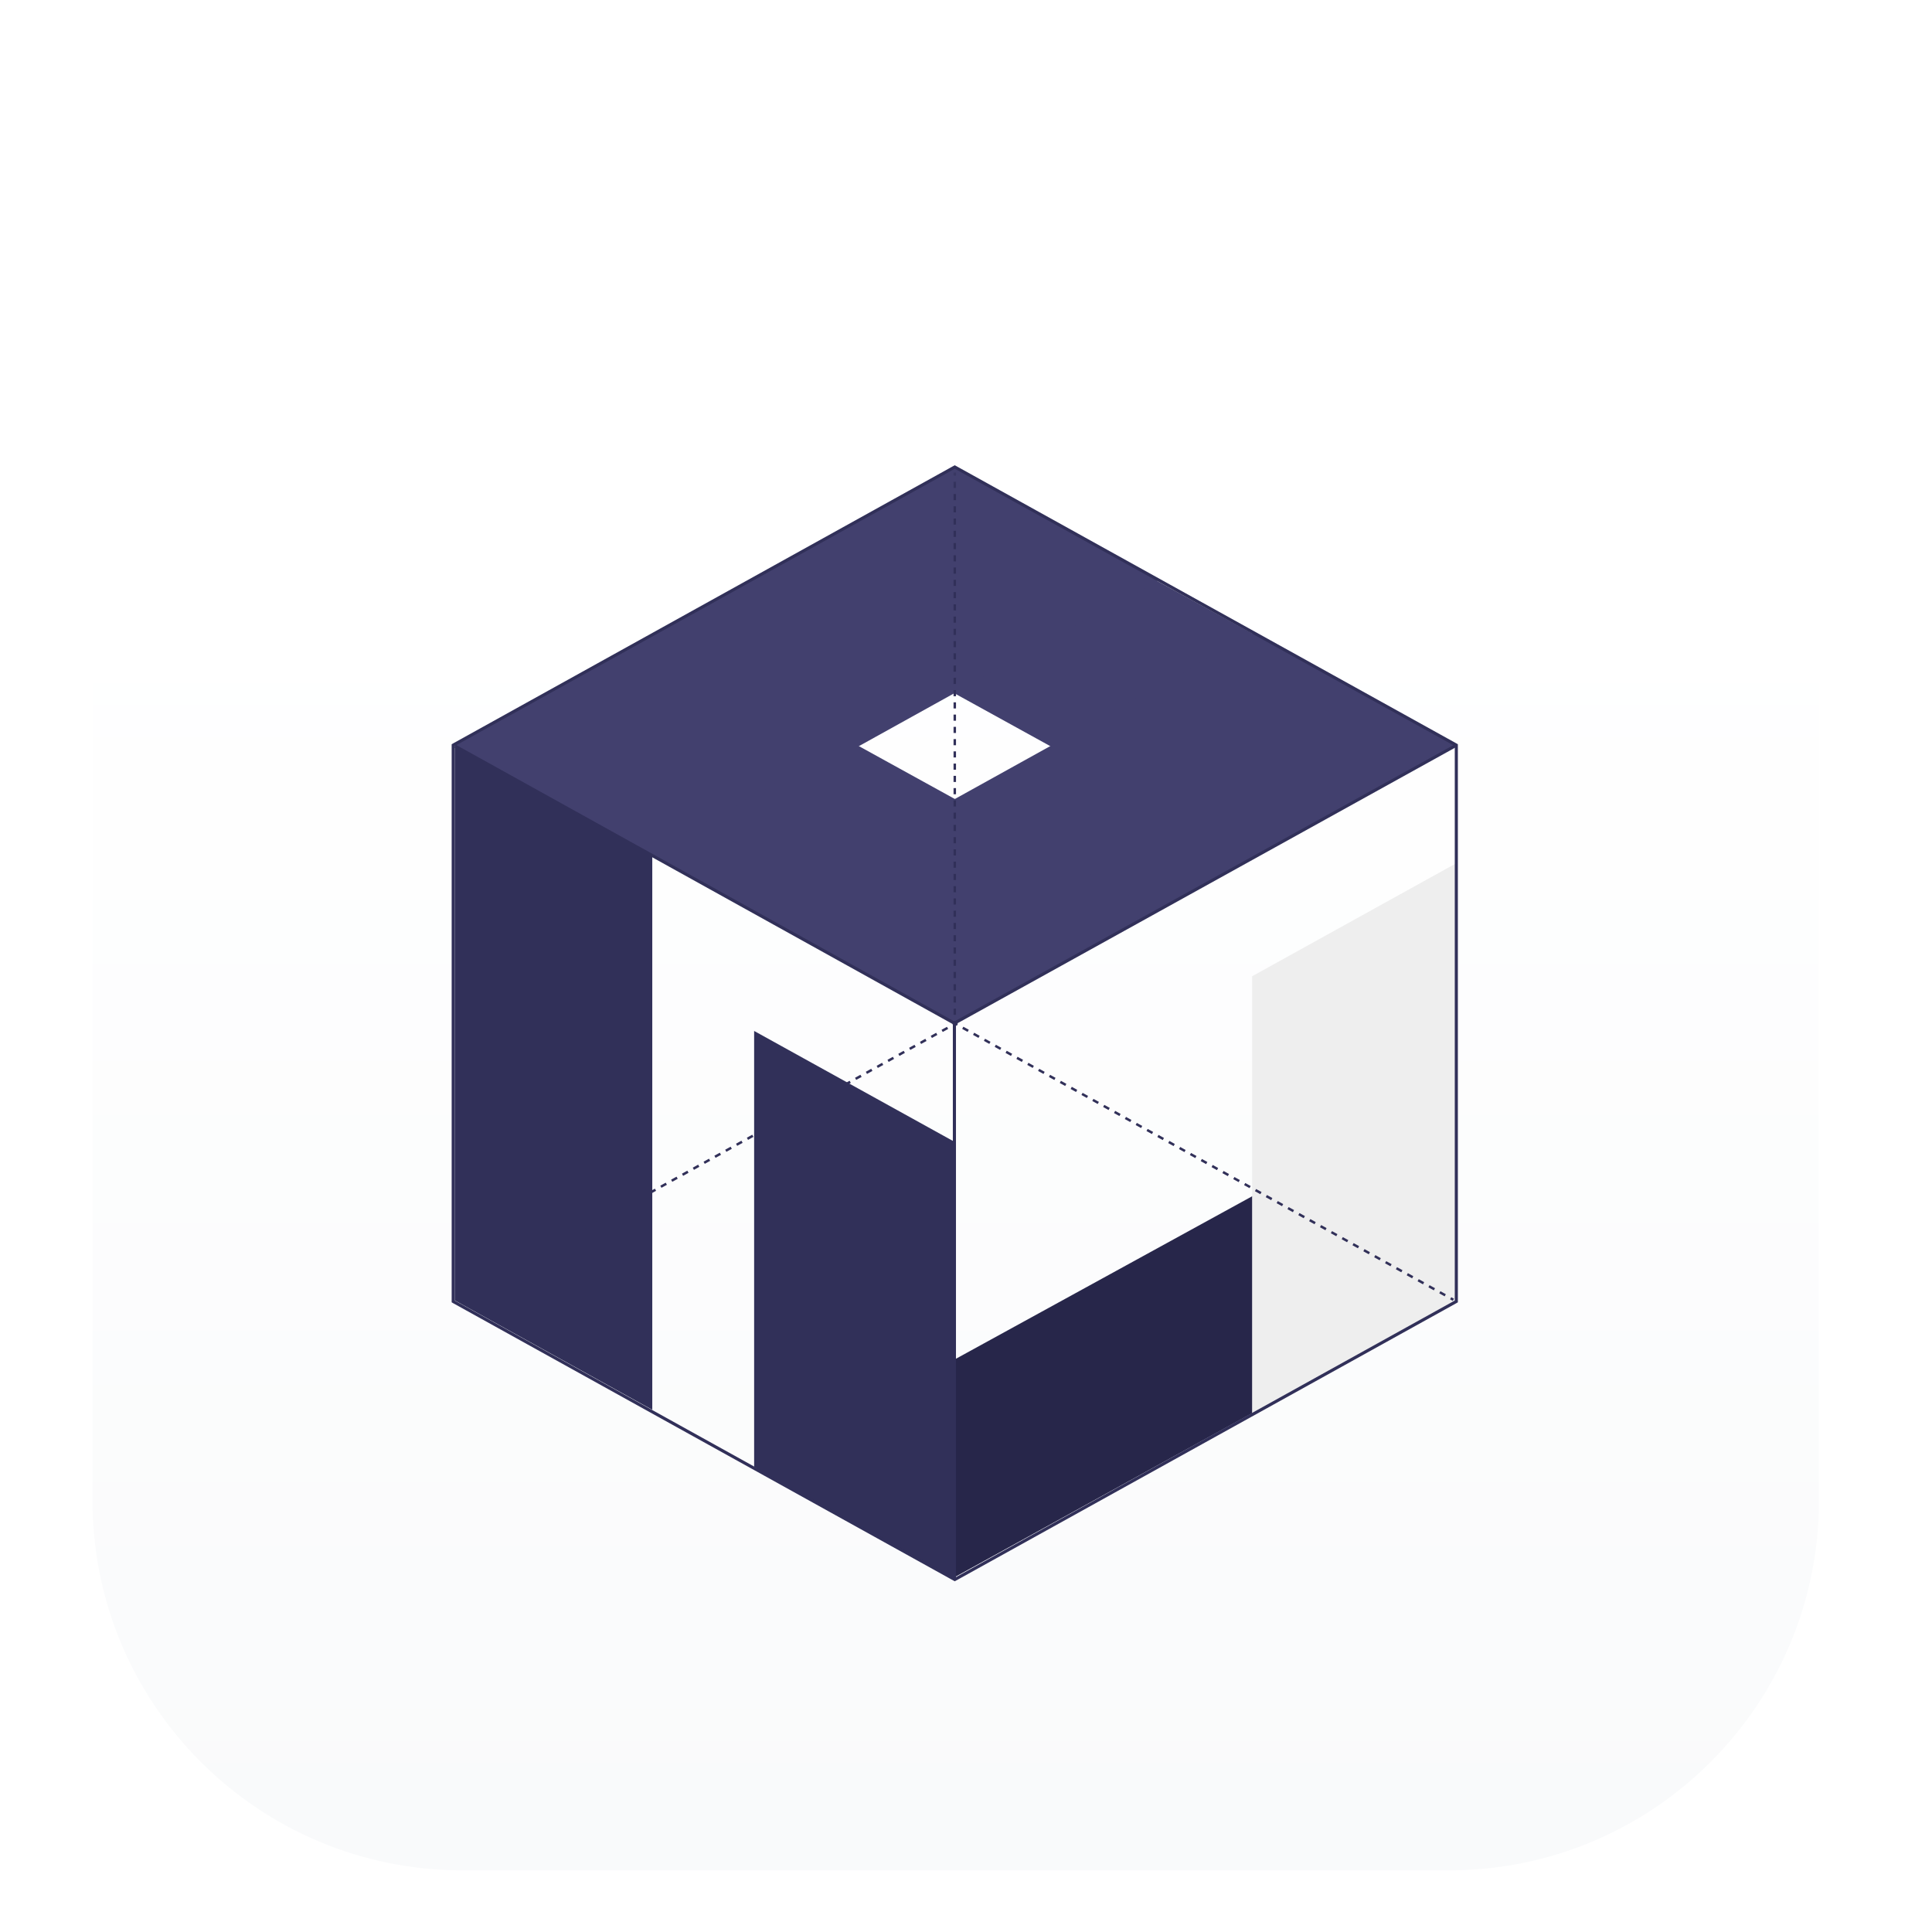 <svg width="47" height="47" viewBox="0 0 47 47" fill="none" xmlns="http://www.w3.org/2000/svg">
<g filter="url(#filter0_ddd_396_12309)">
<path d="M2.25 11C2.25 6.029 6.279 2 11.25 2H35.25C40.221 2 44.25 6.029 44.25 11V35C44.25 39.971 40.221 44 35.25 44H11.25C6.279 44 2.25 39.971 2.25 35V11Z" fill="url(#paint0_linear_396_12309)"/>
<path d="M11.062 16.646L15.868 19.307V32.796L11.062 30.135V16.646Z" fill="#313059"/>
<path d="M30.561 27.547L32.839 31.567L23.188 36.888L18.383 34.227L30.561 27.547Z" fill="#27264A"/>
<path d="M18.346 23.58L23.222 26.278V36.885L18.346 34.187V23.58Z" fill="#313059"/>
<path d="M23.001 15.246L27.938 12.517L35.399 16.629L30.461 19.358L23.001 15.246Z" fill="#42406E"/>
<path d="M11.062 16.63L23.24 9.875L28.158 12.623L15.98 19.377L11.062 16.63Z" fill="#42406E"/>
<path d="M18.346 20.645L30.491 13.91L35.438 16.644L23.293 23.379L18.346 20.645Z" fill="#42406E"/>
<path d="M15.761 19.272L20.698 16.543L28.159 20.654L23.221 23.384L15.761 19.272Z" fill="#42406E"/>
<path d="M30.46 32.884L35.407 30.145L35.407 19.511L30.46 22.25L30.46 32.884Z" fill="#EEEEEE"/>
<mask id="path-4-outside-1_396_12309" maskUnits="userSpaceOnUse" x="10.144" y="9.996" width="26" height="21" fill="black">
<rect fill="white" x="10.144" y="9.996" width="26" height="21"/>
</mask>
<path d="M23.242 23.411V23.337H23.212V23.411H23.242ZM23.242 23.188V23.038H23.212V23.188H23.242ZM23.242 22.89V22.74H23.212V22.89H23.242ZM23.242 22.591V22.442H23.212V22.591H23.242ZM23.242 22.293V22.144H23.212V22.293H23.242ZM23.242 21.995V21.846H23.212V21.995H23.242ZM23.242 21.697V21.548H23.212V21.697H23.242ZM23.242 21.399V21.25H23.212V21.399H23.242ZM23.242 21.101V20.952H23.212V21.101H23.242ZM23.242 20.803V20.654H23.212V20.803H23.242ZM23.242 20.505V20.355H23.212V20.505H23.242ZM23.242 20.206V20.057H23.212V20.206H23.242ZM23.242 19.908V19.759H23.212V19.908H23.242ZM23.242 19.61V19.461H23.212V19.61H23.242ZM23.242 19.312V19.163H23.212V19.312H23.242ZM23.242 19.014V18.865H23.212V19.014H23.242ZM23.242 18.716V18.567H23.212V18.716H23.242ZM23.242 18.418V18.269H23.212V18.418H23.242ZM23.242 18.12V17.971H23.212V18.12H23.242ZM23.242 17.822V17.672H23.212V17.822H23.242ZM23.242 17.523V17.374H23.212V17.523H23.242ZM23.242 17.225V17.076H23.212V17.225H23.242ZM23.242 16.927V16.778H23.212V16.927H23.242ZM23.242 16.629V16.48H23.212V16.629H23.242ZM23.242 16.331V16.182H23.212V16.331H23.242ZM23.242 16.033V15.884H23.212V16.033H23.242ZM23.242 15.735V15.586H23.212V15.735H23.242ZM23.242 15.437V15.288H23.212V15.437H23.242ZM23.242 15.139V14.989H23.212V15.139H23.242ZM23.242 14.84V14.691H23.212V14.84H23.242ZM23.242 14.542V14.393H23.212V14.542H23.242ZM23.242 14.244V14.095H23.212V14.244H23.242ZM23.242 13.946V13.797H23.212V13.946H23.242ZM23.242 13.648V13.499H23.212V13.648H23.242ZM23.242 13.35V13.201H23.212V13.35H23.242ZM23.242 13.052V12.903H23.212V13.052H23.242ZM23.242 12.754V12.605H23.212V12.754H23.242ZM23.242 12.456V12.306H23.212V12.456H23.242ZM23.242 12.157V12.008H23.212V12.157H23.242ZM23.242 11.859V11.71H23.212V11.859H23.242ZM23.242 11.561V11.412H23.212V11.561H23.242ZM23.242 11.263V11.114H23.212V11.263H23.242ZM23.242 10.965V10.816H23.212V10.965H23.242ZM23.242 10.667V10.518H23.212V10.667H23.242ZM23.242 10.369V10.22H23.212V10.369H23.242ZM23.242 10.071V9.996L23.212 9.996V10.071H23.242ZM23.217 23.407L23.282 23.444L23.297 23.417L23.231 23.381L23.217 23.407ZM23.414 23.517L23.546 23.59L23.561 23.564L23.429 23.49L23.414 23.517ZM23.678 23.663L23.81 23.736L23.825 23.71L23.693 23.637L23.678 23.663ZM23.942 23.809L24.074 23.882L24.088 23.856L23.956 23.783L23.942 23.809ZM24.206 23.955L24.337 24.028L24.352 24.002L24.22 23.929L24.206 23.955ZM24.469 24.102L24.601 24.175L24.616 24.148L24.484 24.075L24.469 24.102ZM24.733 24.248L24.865 24.321L24.88 24.295L24.748 24.221L24.733 24.248ZM24.997 24.394L25.129 24.467L25.143 24.441L25.012 24.368L24.997 24.394ZM25.261 24.54L25.393 24.613L25.407 24.587L25.275 24.514L25.261 24.54ZM25.524 24.686L25.656 24.759L25.671 24.733L25.539 24.66L25.524 24.686ZM25.788 24.833L25.92 24.906L25.935 24.879L25.803 24.806L25.788 24.833ZM26.052 24.979L26.184 25.052L26.198 25.026L26.067 24.953L26.052 24.979ZM26.316 25.125L26.448 25.198L26.462 25.172L26.33 25.099L26.316 25.125ZM26.579 25.271L26.711 25.344L26.726 25.318L26.594 25.245L26.579 25.271ZM26.843 25.417L26.975 25.491L26.99 25.464L26.858 25.391L26.843 25.417ZM27.107 25.564L27.239 25.637L27.253 25.61L27.122 25.537L27.107 25.564ZM27.371 25.71L27.503 25.783L27.517 25.757L27.385 25.684L27.371 25.71ZM27.634 25.856L27.766 25.929L27.781 25.903L27.649 25.83L27.634 25.856ZM27.898 26.002L28.03 26.075L28.045 26.049L27.913 25.976L27.898 26.002ZM28.162 26.148L28.294 26.222L28.308 26.195L28.177 26.122L28.162 26.148ZM28.426 26.295L28.558 26.368L28.572 26.342L28.44 26.268L28.426 26.295ZM28.689 26.441L28.821 26.514L28.836 26.488L28.704 26.415L28.689 26.441ZM28.953 26.587L29.085 26.66L29.1 26.634L28.968 26.561L28.953 26.587ZM29.217 26.733L29.349 26.806L29.363 26.78L29.232 26.707L29.217 26.733ZM29.481 26.88L29.613 26.953L29.627 26.926L29.495 26.853L29.481 26.88ZM29.745 27.026L29.877 27.099L29.891 27.073L29.759 27L29.745 27.026ZM30.008 27.172L30.14 27.245L30.155 27.219L30.023 27.146L30.008 27.172ZM30.272 27.318L30.404 27.391L30.419 27.365L30.287 27.292L30.272 27.318ZM30.536 27.464L30.668 27.538L30.682 27.511L30.55 27.438L30.536 27.464ZM30.8 27.611L30.931 27.684L30.946 27.657L30.814 27.584L30.8 27.611ZM31.063 27.757L31.195 27.83L31.21 27.804L31.078 27.731L31.063 27.757ZM31.327 27.903L31.459 27.976L31.474 27.95L31.342 27.877L31.327 27.903ZM31.591 28.049L31.723 28.122L31.737 28.096L31.605 28.023L31.591 28.049ZM31.855 28.195L31.986 28.269L32.001 28.242L31.869 28.169L31.855 28.195ZM32.118 28.342L32.25 28.415L32.265 28.389L32.133 28.316L32.118 28.342ZM32.382 28.488L32.514 28.561L32.529 28.535L32.397 28.462L32.382 28.488ZM32.646 28.634L32.778 28.707L32.792 28.681L32.66 28.608L32.646 28.634ZM32.91 28.78L33.042 28.854L33.056 28.827L32.924 28.754L32.91 28.78ZM33.173 28.927L33.305 29L33.32 28.974L33.188 28.9L33.173 28.927ZM33.437 29.073L33.569 29.146L33.584 29.12L33.452 29.047L33.437 29.073ZM33.701 29.219L33.833 29.292L33.847 29.266L33.715 29.193L33.701 29.219ZM33.965 29.365L34.097 29.438L34.111 29.412L33.979 29.339L33.965 29.365ZM34.228 29.512L34.36 29.585L34.375 29.558L34.243 29.485L34.228 29.512ZM34.492 29.658L34.624 29.731L34.639 29.704L34.507 29.631L34.492 29.658ZM34.756 29.804L34.888 29.877L34.902 29.851L34.77 29.778L34.756 29.804ZM35.02 29.95L35.152 30.023L35.166 29.997L35.034 29.924L35.02 29.95ZM35.283 30.096L35.349 30.133L35.364 30.107L35.298 30.07L35.283 30.096ZM11.151 30.117L11.217 30.081L11.202 30.054L11.136 30.091L11.151 30.117ZM11.348 30.008L11.48 29.935L11.465 29.909L11.334 29.982L11.348 30.008ZM11.611 29.862L11.743 29.789L11.728 29.763L11.597 29.836L11.611 29.862ZM11.874 29.716L12.006 29.643L11.992 29.617L11.86 29.69L11.874 29.716ZM12.138 29.57L12.269 29.497L12.255 29.471L12.123 29.544L12.138 29.57ZM12.401 29.424L12.532 29.352L12.518 29.325L12.386 29.398L12.401 29.424ZM12.664 29.279L12.796 29.206L12.781 29.18L12.649 29.253L12.664 29.279ZM12.927 29.133L13.059 29.06L13.044 29.034L12.913 29.107L12.927 29.133ZM13.19 28.987L13.322 28.914L13.307 28.888L13.176 28.961L13.19 28.987ZM13.454 28.841L13.585 28.768L13.57 28.742L13.439 28.815L13.454 28.841ZM13.717 28.695L13.848 28.622L13.834 28.596L13.702 28.669L13.717 28.695ZM13.98 28.55L14.111 28.477L14.097 28.451L13.965 28.523L13.98 28.55ZM14.243 28.404L14.374 28.331L14.36 28.305L14.228 28.378L14.243 28.404ZM14.506 28.258L14.638 28.185L14.623 28.159L14.492 28.232L14.506 28.258ZM14.769 28.112L14.901 28.039L14.886 28.013L14.755 28.086L14.769 28.112ZM15.032 27.966L15.164 27.893L15.149 27.867L15.018 27.94L15.032 27.966ZM15.296 27.82L15.427 27.748L15.413 27.721L15.281 27.794L15.296 27.82ZM15.559 27.675L15.69 27.602L15.676 27.576L15.544 27.648L15.559 27.675ZM15.822 27.529L15.954 27.456L15.939 27.43L15.807 27.503L15.822 27.529ZM16.085 27.383L16.217 27.31L16.202 27.284L16.07 27.357L16.085 27.383ZM16.348 27.237L16.48 27.164L16.465 27.138L16.334 27.211L16.348 27.237ZM16.611 27.091L16.743 27.018L16.728 26.992L16.597 27.065L16.611 27.091ZM16.875 26.946L17.006 26.873L16.992 26.846L16.86 26.919L16.875 26.946ZM17.138 26.8L17.269 26.727L17.255 26.701L17.123 26.774L17.138 26.8ZM17.401 26.654L17.532 26.581L17.518 26.555L17.386 26.628L17.401 26.654ZM17.664 26.508L17.796 26.435L17.781 26.409L17.649 26.482L17.664 26.508ZM17.927 26.362L18.059 26.29L18.044 26.263L17.913 26.336L17.927 26.362ZM18.19 26.217L18.322 26.144L18.307 26.117L18.176 26.19L18.19 26.217ZM18.453 26.071L18.585 25.998L18.57 25.972L18.439 26.044L18.453 26.071ZM18.717 25.925L18.848 25.852L18.834 25.826L18.702 25.899L18.717 25.925ZM18.98 25.779L19.111 25.706L19.097 25.68L18.965 25.753L18.98 25.779ZM19.243 25.633L19.375 25.56L19.36 25.534L19.228 25.607L19.243 25.633ZM19.506 25.488L19.638 25.415L19.623 25.388L19.492 25.461L19.506 25.488ZM19.769 25.342L19.901 25.269L19.886 25.242L19.755 25.315L19.769 25.342ZM20.032 25.196L20.164 25.123L20.149 25.097L20.018 25.17L20.032 25.196ZM20.296 25.05L20.427 24.977L20.413 24.951L20.281 25.024L20.296 25.05ZM20.559 24.904L20.69 24.831L20.676 24.805L20.544 24.878L20.559 24.904ZM20.822 24.758L20.953 24.686L20.939 24.659L20.807 24.732L20.822 24.758ZM21.085 24.613L21.217 24.54L21.202 24.513L21.071 24.586L21.085 24.613ZM21.348 24.467L21.48 24.394L21.465 24.368L21.334 24.441L21.348 24.467ZM21.611 24.321L21.743 24.248L21.729 24.222L21.597 24.295L21.611 24.321ZM21.875 24.175L22.006 24.102L21.992 24.076L21.86 24.149L21.875 24.175ZM22.138 24.029L22.269 23.956L22.255 23.93L22.123 24.003L22.138 24.029ZM22.401 23.884L22.532 23.811L22.518 23.784L22.386 23.857L22.401 23.884ZM22.664 23.738L22.796 23.665L22.781 23.639L22.649 23.711L22.664 23.738ZM22.927 23.592L23.059 23.519L23.044 23.493L22.913 23.566L22.927 23.592ZM23.19 23.446L23.256 23.41L23.242 23.383L23.176 23.42L23.19 23.446ZM23.257 23.411V23.337H23.197V23.411H23.257ZM23.257 23.188V23.038H23.197V23.188H23.257ZM23.257 22.89V22.74H23.197V22.89H23.257ZM23.257 22.591V22.442H23.197V22.591H23.257ZM23.257 22.293V22.144H23.197V22.293H23.257ZM23.257 21.995V21.846H23.197V21.995H23.257ZM23.257 21.697V21.548H23.197V21.697H23.257ZM23.257 21.399V21.25H23.197V21.399H23.257ZM23.257 21.101V20.952H23.197V21.101H23.257ZM23.257 20.803V20.654H23.197V20.803H23.257ZM23.257 20.505V20.355H23.197V20.505H23.257ZM23.257 20.206V20.057H23.197V20.206H23.257ZM23.257 19.908V19.759H23.197V19.908H23.257ZM23.257 19.61V19.461H23.197V19.61H23.257ZM23.257 19.312V19.163H23.197V19.312H23.257ZM23.257 19.014V18.865H23.197V19.014H23.257ZM23.257 18.716V18.567H23.197V18.716H23.257ZM23.257 18.418V18.269H23.197V18.418H23.257ZM23.257 18.12V17.971H23.197V18.12H23.257ZM23.257 17.822V17.672H23.197V17.822H23.257ZM23.257 17.523V17.374H23.197V17.523H23.257ZM23.257 17.225V17.076H23.197V17.225H23.257ZM23.257 16.927V16.778H23.197V16.927H23.257ZM23.257 16.629V16.48H23.197V16.629H23.257ZM23.257 16.331V16.182H23.197V16.331H23.257ZM23.257 16.033V15.884H23.197V16.033H23.257ZM23.257 15.735V15.586H23.197V15.735H23.257ZM23.257 15.437V15.288H23.197V15.437H23.257ZM23.257 15.139V14.989H23.197V15.139H23.257ZM23.257 14.84V14.691H23.197V14.84H23.257ZM23.257 14.542V14.393H23.197V14.542H23.257ZM23.257 14.244V14.095H23.197V14.244H23.257ZM23.257 13.946V13.797H23.197V13.946H23.257ZM23.257 13.648V13.499H23.197V13.648L23.257 13.648ZM23.257 13.35V13.201H23.197V13.35H23.257ZM23.257 13.052V12.903H23.197V13.052H23.257ZM23.257 12.754V12.605H23.197V12.754H23.257ZM23.257 12.456V12.306H23.197V12.456H23.257ZM23.257 12.157V12.008H23.197V12.157H23.257ZM23.257 11.859V11.71H23.197V11.859H23.257ZM23.257 11.561V11.412H23.197V11.561H23.257ZM23.257 11.263V11.114H23.197V11.263H23.257ZM23.257 10.965V10.816H23.197V10.965H23.257ZM23.257 10.667V10.518H23.197V10.667H23.257ZM23.257 10.369V10.22H23.197V10.369H23.257ZM23.257 10.071V9.996L23.197 9.996V10.071H23.257ZM23.209 23.42L23.275 23.457L23.304 23.404L23.238 23.368L23.209 23.42ZM23.407 23.53L23.539 23.603L23.568 23.55L23.436 23.477L23.407 23.53ZM23.671 23.676L23.803 23.749L23.832 23.697L23.7 23.623L23.671 23.676ZM23.935 23.822L24.067 23.895L24.096 23.843L23.964 23.77L23.935 23.822ZM24.198 23.968L24.33 24.041L24.359 23.989L24.227 23.916L24.198 23.968ZM24.462 24.115L24.594 24.188L24.623 24.135L24.491 24.062L24.462 24.115ZM24.726 24.261L24.858 24.334L24.887 24.281L24.755 24.208L24.726 24.261ZM24.99 24.407L25.122 24.48L25.151 24.428L25.019 24.355L24.99 24.407ZM25.253 24.553L25.385 24.626L25.414 24.574L25.282 24.501L25.253 24.553ZM25.517 24.7L25.649 24.773L25.678 24.72L25.546 24.647L25.517 24.7ZM25.781 24.846L25.913 24.919L25.942 24.866L25.81 24.793L25.781 24.846ZM26.045 24.992L26.177 25.065L26.206 25.012L26.074 24.939L26.045 24.992ZM26.308 25.138L26.44 25.211L26.469 25.159L26.337 25.086L26.308 25.138ZM26.572 25.284L26.704 25.357L26.733 25.305L26.601 25.232L26.572 25.284ZM26.836 25.43L26.968 25.504L26.997 25.451L26.865 25.378L26.836 25.43ZM27.1 25.577L27.232 25.65L27.261 25.597L27.129 25.524L27.1 25.577ZM27.363 25.723L27.495 25.796L27.524 25.744L27.393 25.671L27.363 25.723ZM27.627 25.869L27.759 25.942L27.788 25.89L27.656 25.817L27.627 25.869ZM27.891 26.015L28.023 26.088L28.052 26.036L27.92 25.963L27.891 26.015ZM28.155 26.162L28.287 26.235L28.316 26.182L28.184 26.109L28.155 26.162ZM28.419 26.308L28.55 26.381L28.579 26.328L28.448 26.255L28.419 26.308ZM28.682 26.454L28.814 26.527L28.843 26.475L28.711 26.402L28.682 26.454ZM28.946 26.6L29.078 26.673L29.107 26.621L28.975 26.548L28.946 26.6ZM29.21 26.747L29.342 26.82L29.371 26.767L29.239 26.694L29.21 26.747ZM29.474 26.893L29.605 26.966L29.634 26.913L29.503 26.84L29.474 26.893ZM29.737 27.039L29.869 27.112L29.898 27.059L29.766 26.986L29.737 27.039ZM30.001 27.185L30.133 27.258L30.162 27.206L30.03 27.133L30.001 27.185ZM30.265 27.331L30.397 27.404L30.426 27.352L30.294 27.279L30.265 27.331ZM30.529 27.478L30.66 27.551L30.69 27.498L30.558 27.425L30.529 27.478ZM30.792 27.624L30.924 27.697L30.953 27.644L30.821 27.571L30.792 27.624ZM31.056 27.77L31.188 27.843L31.217 27.791L31.085 27.718L31.056 27.77ZM31.32 27.916L31.452 27.989L31.481 27.937L31.349 27.864L31.32 27.916ZM31.584 28.062L31.715 28.136L31.745 28.083L31.613 28.01L31.584 28.062ZM31.847 28.209L31.979 28.282L32.008 28.229L31.877 28.156L31.847 28.209ZM32.111 28.355L32.243 28.428L32.272 28.375L32.14 28.302L32.111 28.355ZM32.375 28.501L32.507 28.574L32.536 28.522L32.404 28.449L32.375 28.501ZM32.639 28.647L32.77 28.72L32.8 28.668L32.668 28.595L32.639 28.647ZM32.902 28.794L33.034 28.867L33.063 28.814L32.931 28.741L32.902 28.794ZM33.166 28.94L33.298 29.013L33.327 28.96L33.195 28.887L33.166 28.94ZM33.43 29.086L33.562 29.159L33.591 29.107L33.459 29.033L33.43 29.086ZM33.694 29.232L33.826 29.305L33.855 29.253L33.723 29.18L33.694 29.232ZM33.957 29.378L34.089 29.451L34.118 29.399L33.986 29.326L33.957 29.378ZM34.221 29.525L34.353 29.598L34.382 29.545L34.25 29.472L34.221 29.525ZM34.485 29.671L34.617 29.744L34.646 29.691L34.514 29.618L34.485 29.671ZM34.749 29.817L34.881 29.89L34.91 29.838L34.778 29.765L34.749 29.817ZM35.013 29.963L35.144 30.036L35.173 29.984L35.042 29.911L35.013 29.963ZM35.276 30.109L35.342 30.146L35.371 30.093L35.305 30.057L35.276 30.109ZM11.158 30.13L11.224 30.094L11.195 30.041L11.129 30.078L11.158 30.13ZM11.355 30.021L11.487 29.948L11.458 29.895L11.326 29.968L11.355 30.021ZM11.619 29.875L11.75 29.802L11.721 29.75L11.589 29.823L11.619 29.875ZM11.882 29.729L12.013 29.656L11.984 29.604L11.853 29.677L11.882 29.729ZM12.145 29.583L12.277 29.511L12.247 29.458L12.116 29.531L12.145 29.583ZM12.408 29.438L12.54 29.365L12.511 29.312L12.379 29.385L12.408 29.438ZM12.671 29.292L12.803 29.219L12.774 29.166L12.642 29.239L12.671 29.292ZM12.934 29.146L13.066 29.073L13.037 29.021L12.905 29.093L12.934 29.146ZM13.198 29L13.329 28.927L13.3 28.875L13.168 28.948L13.198 29ZM13.461 28.854L13.592 28.782L13.563 28.729L13.432 28.802L13.461 28.854ZM13.724 28.709L13.855 28.636L13.826 28.583L13.695 28.656L13.724 28.709ZM13.987 28.563L14.119 28.49L14.09 28.437L13.958 28.51L13.987 28.563ZM14.25 28.417L14.382 28.344L14.353 28.291L14.221 28.364L14.25 28.417ZM14.513 28.271L14.645 28.198L14.616 28.146L14.484 28.219L14.513 28.271ZM14.777 28.125L14.908 28.052L14.879 28L14.748 28.073L14.777 28.125ZM15.04 27.98L15.171 27.907L15.142 27.854L15.011 27.927L15.04 27.98ZM15.303 27.834L15.434 27.761L15.405 27.708L15.274 27.781L15.303 27.834ZM15.566 27.688L15.698 27.615L15.668 27.562L15.537 27.635L15.566 27.688ZM15.829 27.542L15.961 27.469L15.932 27.417L15.8 27.489L15.829 27.542ZM16.092 27.396L16.224 27.323L16.195 27.271L16.063 27.344L16.092 27.396ZM16.355 27.25L16.487 27.177L16.458 27.125L16.326 27.198L16.355 27.25ZM16.619 27.105L16.75 27.032L16.721 26.979L16.59 27.052L16.619 27.105ZM16.882 26.959L17.013 26.886L16.984 26.833L16.853 26.906L16.882 26.959ZM17.145 26.813L17.277 26.74L17.247 26.688L17.116 26.761L17.145 26.813ZM17.408 26.667L17.54 26.594L17.511 26.542L17.379 26.615L17.408 26.667ZM17.671 26.521L17.803 26.448L17.774 26.396L17.642 26.469L17.671 26.521ZM17.934 26.375L18.066 26.303L18.037 26.25L17.905 26.323L17.934 26.375ZM18.198 26.23L18.329 26.157L18.3 26.104L18.169 26.177L18.198 26.23ZM18.461 26.084L18.592 26.011L18.563 25.959L18.432 26.031L18.461 26.084ZM18.724 25.938L18.855 25.865L18.826 25.813L18.695 25.886L18.724 25.938ZM18.987 25.792L19.119 25.719L19.09 25.667L18.958 25.74L18.987 25.792ZM19.25 25.646L19.382 25.573L19.353 25.521L19.221 25.594L19.25 25.646ZM19.513 25.501L19.645 25.428L19.616 25.375L19.484 25.448L19.513 25.501ZM19.777 25.355L19.908 25.282L19.879 25.229L19.747 25.302L19.777 25.355ZM20.04 25.209L20.171 25.136L20.142 25.084L20.011 25.157L20.04 25.209ZM20.303 25.063L20.434 24.99L20.405 24.938L20.274 25.011L20.303 25.063ZM20.566 24.917L20.698 24.844L20.669 24.792L20.537 24.865L20.566 24.917ZM20.829 24.771L20.961 24.699L20.932 24.646L20.8 24.719L20.829 24.771ZM21.092 24.626L21.224 24.553L21.195 24.5L21.063 24.573L21.092 24.626ZM21.355 24.48L21.487 24.407L21.458 24.355L21.326 24.427L21.355 24.48ZM21.619 24.334L21.75 24.261L21.721 24.209L21.59 24.282L21.619 24.334ZM21.882 24.188L22.013 24.115L21.984 24.063L21.853 24.136L21.882 24.188ZM22.145 24.042L22.277 23.97L22.247 23.917L22.116 23.99L22.145 24.042ZM22.408 23.897L22.54 23.824L22.511 23.771L22.379 23.844L22.408 23.897ZM22.671 23.751L22.803 23.678L22.774 23.625L22.642 23.698L22.671 23.751ZM22.934 23.605L23.066 23.532L23.037 23.48L22.905 23.552L22.934 23.605ZM23.198 23.459L23.263 23.423L23.234 23.37L23.169 23.407L23.198 23.459Z" fill="#313059" mask="url(#path-4-outside-1_396_12309)"/>
<path d="M23.245 9.871L23.227 9.861L23.208 9.871L11.044 16.616L11.025 16.627V16.649V30.138V30.16L11.044 30.171L23.208 36.915L23.227 36.925L23.245 36.915L35.409 30.171L35.428 30.16V30.138V16.649V16.627L35.409 16.616L23.245 9.871Z" stroke="#313059" stroke-width="0.075"/>
<mask id="path-7-outside-2_396_12309" maskUnits="userSpaceOnUse" x="10.067" y="15.648" width="26" height="22" fill="black">
<rect fill="white" x="10.067" y="15.648" width="26" height="22"/>
</mask>
<path d="M23.18 23.378V36.904H23.256L23.256 23.378H23.18ZM11.049 16.681L23.201 23.426L23.237 23.36L11.086 16.616L11.049 16.681ZM35.376 16.616L23.196 23.36L23.233 23.426L35.412 16.681L35.376 16.616Z" fill="#313059" mask="url(#path-7-outside-2_396_12309)"/>
</g>
<defs>
<filter id="filter0_ddd_396_12309" x="0" y="0.5" width="46.5" height="46.5" filterUnits="userSpaceOnUse" color-interpolation-filters="sRGB">
<feFlood flood-opacity="0" result="BackgroundImageFix"/>
<feColorMatrix in="SourceAlpha" type="matrix" values="0 0 0 0 0 0 0 0 0 0 0 0 0 0 0 0 0 0 127 0" result="hardAlpha"/>
<feMorphology radius="0.75" operator="erode" in="SourceAlpha" result="effect1_dropShadow_396_12309"/>
<feOffset dy="0.75"/>
<feGaussianBlur stdDeviation="0.75"/>
<feComposite in2="hardAlpha" operator="out"/>
<feColorMatrix type="matrix" values="0 0 0 0 0 0 0 0 0 0 0 0 0 0 0 0 0 0 0.1 0"/>
<feBlend mode="normal" in2="BackgroundImageFix" result="effect1_dropShadow_396_12309"/>
<feColorMatrix in="SourceAlpha" type="matrix" values="0 0 0 0 0 0 0 0 0 0 0 0 0 0 0 0 0 0 127 0" result="hardAlpha"/>
<feOffset dy="0.75"/>
<feGaussianBlur stdDeviation="1.125"/>
<feComposite in2="hardAlpha" operator="out"/>
<feColorMatrix type="matrix" values="0 0 0 0 0 0 0 0 0 0 0 0 0 0 0 0 0 0 0.1 0"/>
<feBlend mode="normal" in2="effect1_dropShadow_396_12309" result="effect2_dropShadow_396_12309"/>
<feColorMatrix in="SourceAlpha" type="matrix" values="0 0 0 0 0 0 0 0 0 0 0 0 0 0 0 0 0 0 127 0" result="hardAlpha"/>
<feMorphology radius="0.75" operator="dilate" in="SourceAlpha" result="effect3_dropShadow_396_12309"/>
<feOffset/>
<feComposite in2="hardAlpha" operator="out"/>
<feColorMatrix type="matrix" values="0 0 0 0 0 0 0 0 0 0 0 0 0 0 0 0 0 0 0.04 0"/>
<feBlend mode="normal" in2="effect2_dropShadow_396_12309" result="effect3_dropShadow_396_12309"/>
<feBlend mode="normal" in="SourceGraphic" in2="effect3_dropShadow_396_12309" result="shape"/>
</filter>
<linearGradient id="paint0_linear_396_12309" x1="23.25" y1="2" x2="23.25" y2="44" gradientUnits="userSpaceOnUse">
<stop offset="0.25" stop-color="white"/>
<stop offset="1" stop-color="#F9FAFB"/>
</linearGradient>
</defs>
</svg>
